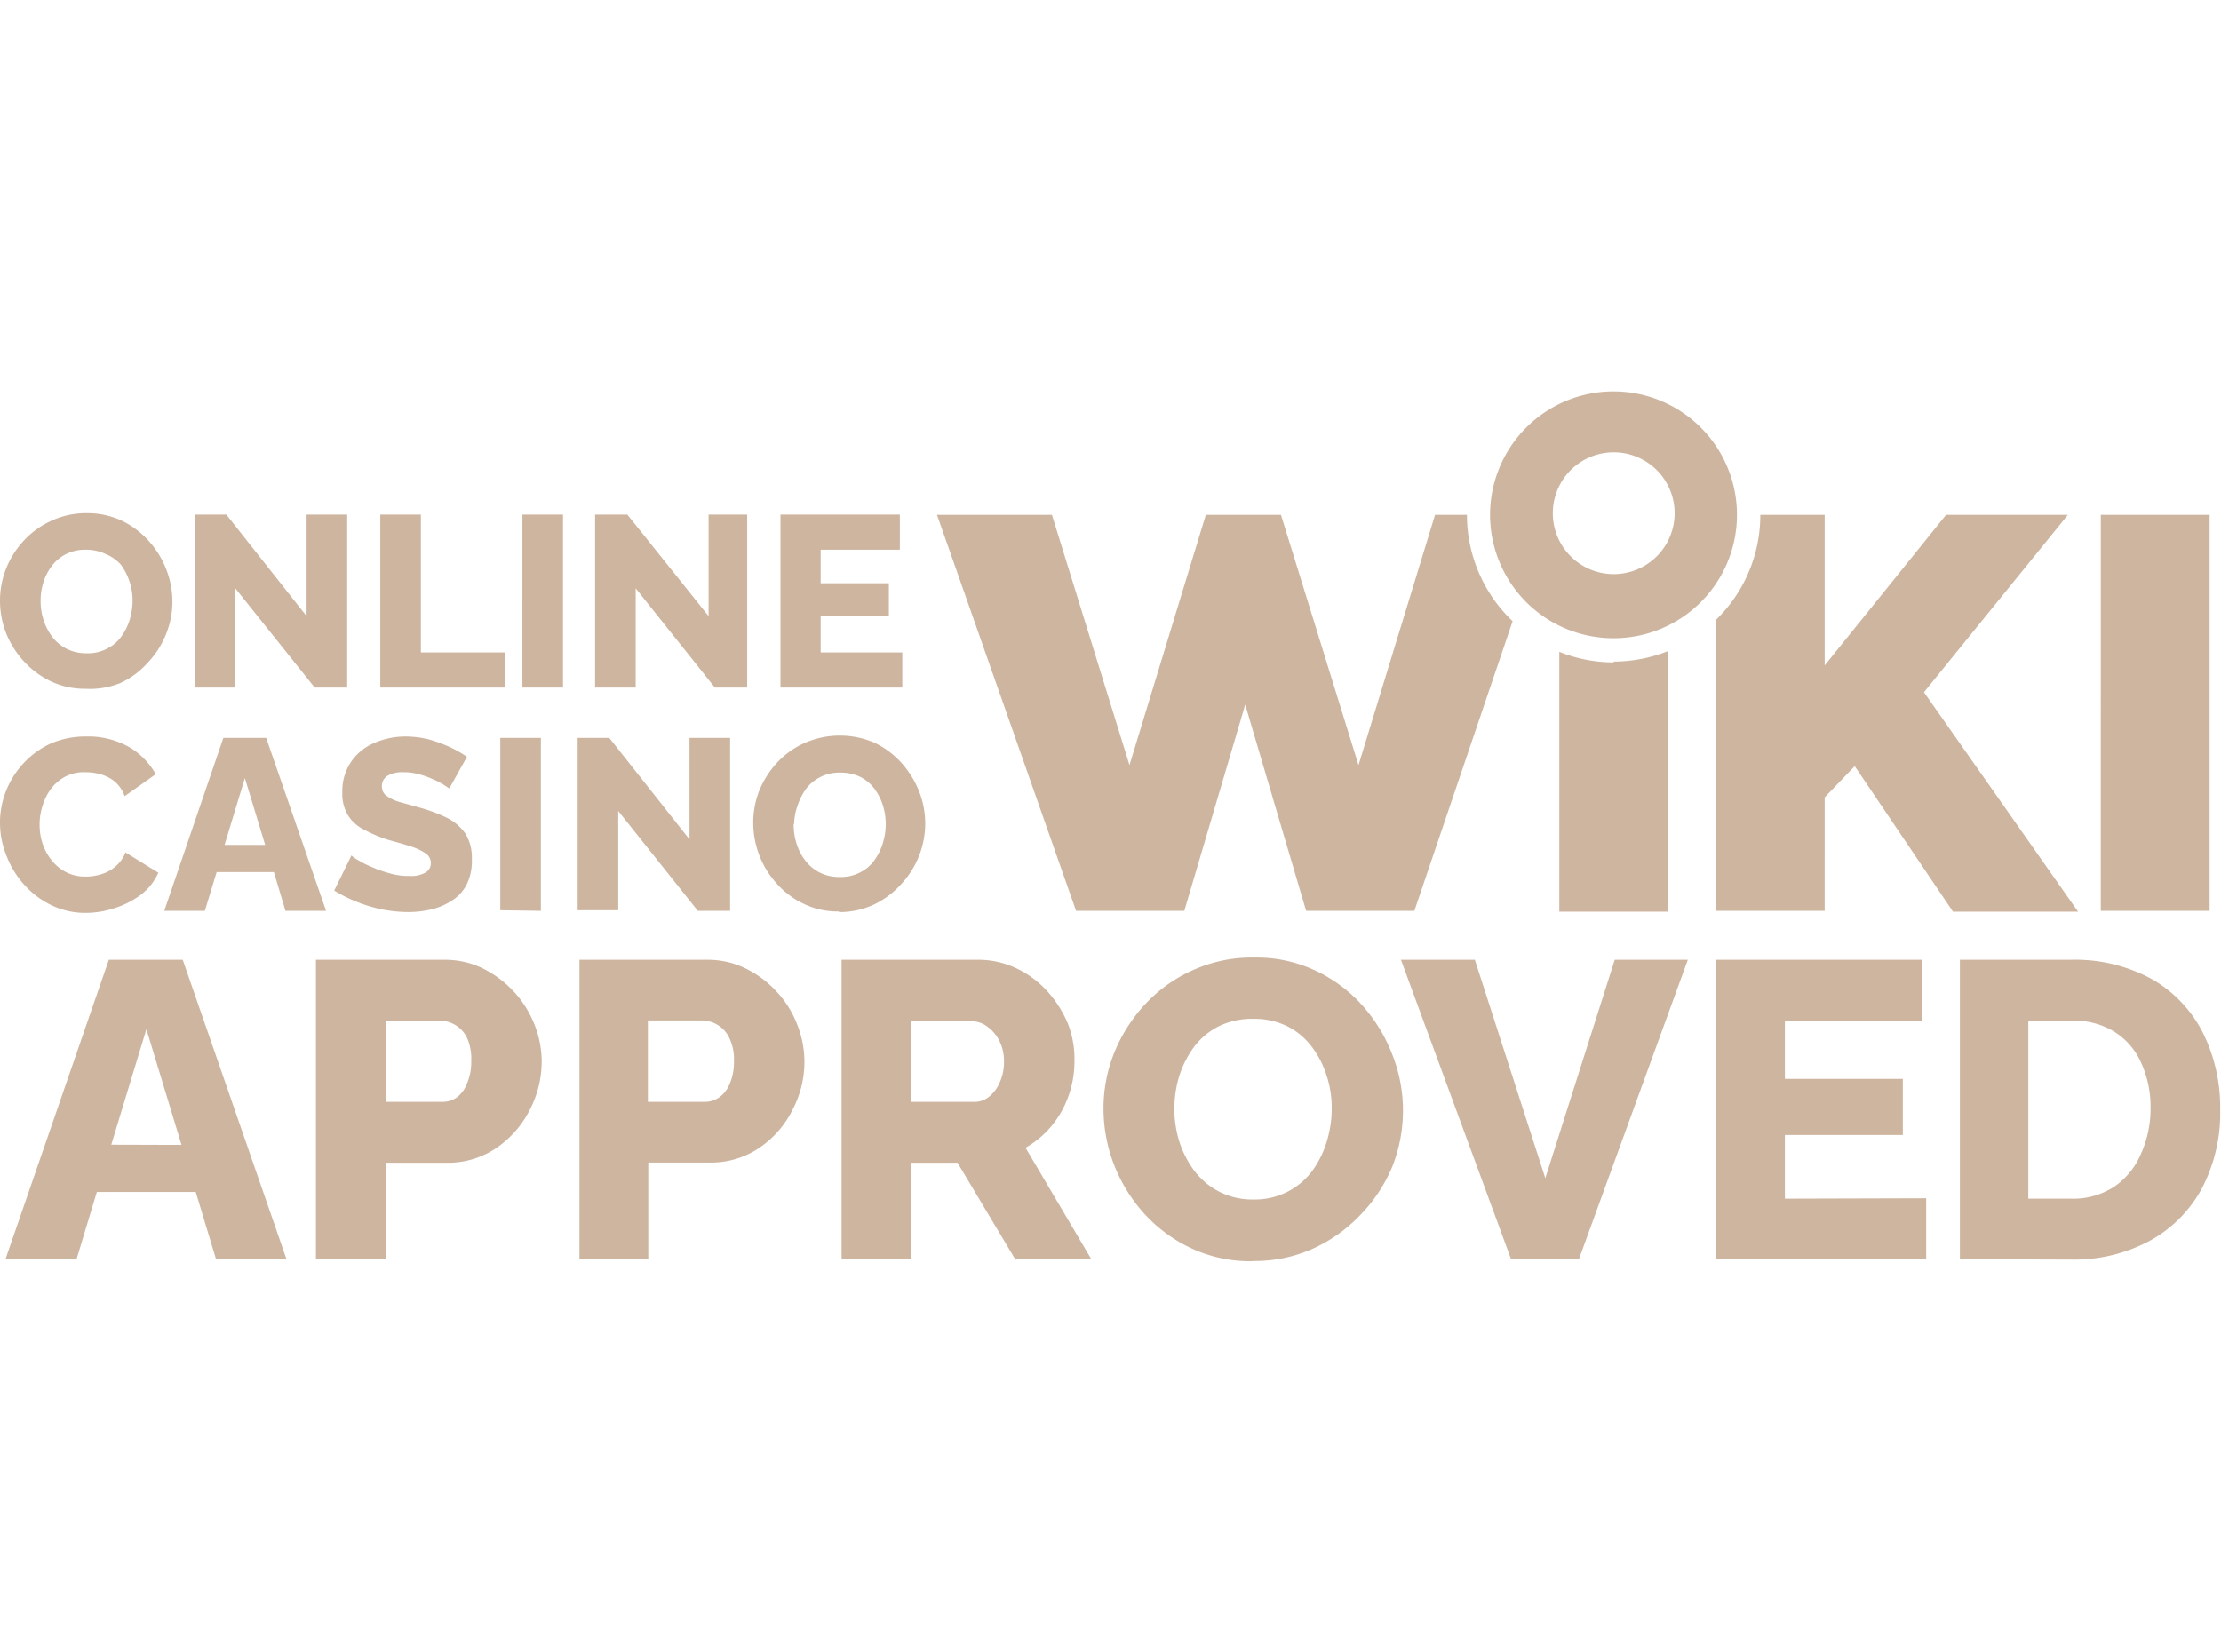 <svg width="43" height="32" xmlns="http://www.w3.org/2000/svg" viewBox="0 0 109.39 42.84"><defs><style>.cls-1{fill:#ceb5a0;}</style></defs><title>onlinecasinowiki.com</title><g id="Layer_2" data-name="Layer 2"><g id="Layer_1-2" data-name="Layer 1"><path class="cls-1" d="M4.21,14.65a3.89,3.89,0,0,1-1.71-.37,4.33,4.33,0,0,1-1.34-1A4.55,4.55,0,0,1,.3,11.91,4.42,4.42,0,0,1,0,10.3,4.29,4.29,0,0,1,.32,8.68a4.43,4.43,0,0,1,.89-1.37,4.18,4.18,0,0,1,1.35-.95A4,4,0,0,1,4.26,6,4,4,0,0,1,6,6.37a4.25,4.25,0,0,1,1.33,1,4.53,4.53,0,0,1,.86,1.4,4.34,4.34,0,0,1,.3,1.58A4.21,4.21,0,0,1,8.16,12a4.26,4.26,0,0,1-.89,1.37,4.06,4.06,0,0,1-1.35,1A4,4,0,0,1,4.21,14.65ZM2,10.33a3,3,0,0,0,.15.95,2.78,2.78,0,0,0,.43.82,2.07,2.07,0,0,0,.7.58,2.15,2.15,0,0,0,1,.22,2,2,0,0,0,1-.23,1.92,1.92,0,0,0,.7-.6,2.8,2.8,0,0,0,.41-.83,3.29,3.29,0,0,0,.14-.94,3,3,0,0,0-.58-1.77A2.08,2.08,0,0,0,5.18,8a2.2,2.2,0,0,0-.94-.2,2.07,2.07,0,0,0-1,.22,2,2,0,0,0-.69.58,2.6,2.6,0,0,0-.42.83A2.94,2.94,0,0,0,2,10.33Zm9.59-.63v4.89h-2V6.07h1.56l3.95,5v-5h2v8.52h-1.6Zm7.14,4.89V6.07h2v6.79h4.13v1.73Zm7,0V6.07h2v8.52ZM31.31,9.7v4.89h-2V6.07H30.9l4,5v-5H36.8v8.52H35.21Zm13.13,3.16v1.73h-6V6.07h5.88V7.8H40.42V9.45h3.36v1.6H40.42v1.81ZM0,21.24a4.2,4.2,0,0,1,.28-1.51,4.33,4.33,0,0,1,.84-1.37,4.22,4.22,0,0,1,1.35-1A4.3,4.3,0,0,1,4.26,17a4.08,4.08,0,0,1,2.08.51,3.51,3.51,0,0,1,1.33,1.35L6.14,19.94a1.67,1.67,0,0,0-.49-.72,2,2,0,0,0-.7-.36,2.74,2.74,0,0,0-.74-.1,2,2,0,0,0-1,.22,2.13,2.13,0,0,0-.7.6,2.63,2.63,0,0,0-.41.82,3.05,3.05,0,0,0,0,1.89,2.69,2.69,0,0,0,.46.83,2.18,2.18,0,0,0,.71.57,2,2,0,0,0,.93.21A2.37,2.37,0,0,0,5,23.78a1.81,1.81,0,0,0,.69-.38,1.7,1.7,0,0,0,.49-.69l1.62,1a2.78,2.78,0,0,1-.84,1.07,4.33,4.33,0,0,1-1.3.67,4.53,4.53,0,0,1-1.44.24,3.78,3.78,0,0,1-1.69-.38,4.27,4.27,0,0,1-1.33-1,4.49,4.49,0,0,1-.87-1.41A4.31,4.31,0,0,1,0,21.24Zm11-4.17h2.11l2.95,8.52h-2l-.57-1.91H10.67l-.58,1.91h-2Zm2.06,5.27-1-3.29-1,3.29Zm9.07-2.78-.26-.17a3.33,3.33,0,0,0-.54-.28,4.09,4.09,0,0,0-.7-.25,2.86,2.86,0,0,0-.77-.1,1.45,1.45,0,0,0-.78.18.58.58,0,0,0-.27.52.55.55,0,0,0,.21.45,2.08,2.08,0,0,0,.6.3l1,.28A7.89,7.89,0,0,1,22,21a2.47,2.47,0,0,1,.92.78,2.26,2.26,0,0,1,.32,1.26A2.64,2.64,0,0,1,23,24.26a2,2,0,0,1-.72.81,3.27,3.27,0,0,1-1,.44,5.15,5.15,0,0,1-1.18.14,7,7,0,0,1-1.28-.13,7.36,7.36,0,0,1-1.26-.38,7.06,7.06,0,0,1-1.1-.55l.85-1.73a1.29,1.29,0,0,0,.33.23,4.33,4.33,0,0,0,.65.33,5.88,5.88,0,0,0,.87.31,3.19,3.19,0,0,0,1,.14,1.42,1.42,0,0,0,.8-.17.52.52,0,0,0,.26-.46.56.56,0,0,0-.27-.49,2.7,2.7,0,0,0-.74-.34c-.3-.1-.66-.2-1.06-.31a6.65,6.65,0,0,1-1.29-.55,1.86,1.86,0,0,1-.75-.72,2,2,0,0,1-.25-1.06,2.57,2.57,0,0,1,.43-1.52,2.62,2.62,0,0,1,1.14-.93A3.89,3.89,0,0,1,19.94,17a4.93,4.93,0,0,1,1.17.14,7.94,7.94,0,0,1,1,.36A6,6,0,0,1,23,18Zm2.51,6V17.07h2v8.52Zm5.81-4.89v4.89h-2V17.07h1.56l3.95,5v-5h2v8.52H34.37Zm10.86,4.95a3.83,3.83,0,0,1-1.71-.37,4.11,4.11,0,0,1-1.34-1,4.45,4.45,0,0,1-1.16-3,4.28,4.28,0,0,1,.31-1.62,4.62,4.62,0,0,1,.89-1.37,4.18,4.18,0,0,1,1.35-.95,4.32,4.32,0,0,1,3.43,0,4.36,4.36,0,0,1,1.33,1,4.72,4.72,0,0,1,.86,1.4,4.34,4.34,0,0,1,.3,1.58,4.39,4.39,0,0,1-1.2,3,4.27,4.27,0,0,1-1.35,1A4,4,0,0,1,41.33,25.65Zm-2.22-4.32a3,3,0,0,0,.15,1,2.57,2.57,0,0,0,.43.82,2.07,2.07,0,0,0,.7.58,2.1,2.1,0,0,0,1,.22,2,2,0,0,0,1-.23,1.84,1.84,0,0,0,.7-.6,2.8,2.8,0,0,0,.41-.83,3.12,3.12,0,0,0,0-1.88,2.73,2.73,0,0,0-.43-.83,2,2,0,0,0-.7-.57,2.24,2.24,0,0,0-.95-.2,2.05,2.05,0,0,0-1,.22,2,2,0,0,0-.7.58,3.09,3.09,0,0,0-.42.83A2.93,2.93,0,0,0,39.11,21.33ZM5.36,28H9l5.11,14.75H10.64l-1-3.31H4.77l-1,3.31H.27Zm3.58,9.12L7.21,31.42,5.48,37.11Zm6.62,5.63V28h6.3a4.24,4.24,0,0,1,1.93.43,5.4,5.4,0,0,1,1.53,1.15,5.23,5.23,0,0,1,1,1.6A5,5,0,0,1,26.68,33a5.19,5.19,0,0,1-.59,2.4,5,5,0,0,1-1.64,1.87A4.25,4.25,0,0,1,22,38H19v4.76ZM19,35h2.78a1.2,1.2,0,0,0,.72-.22A1.53,1.53,0,0,0,23,34.1,2.68,2.68,0,0,0,23.21,33,2.56,2.56,0,0,0,23,31.84,1.5,1.5,0,0,0,21.63,31H19Zm9.54,7.75V28H34.8a4.24,4.24,0,0,1,1.93.43,5.13,5.13,0,0,1,1.53,1.15,5,5,0,0,1,1,1.6A5,5,0,0,1,39.62,33a5.07,5.07,0,0,1-.59,2.4,4.87,4.87,0,0,1-1.64,1.87,4.24,4.24,0,0,1-2.46.72h-3v4.76ZM31.91,35H34.7a1.25,1.25,0,0,0,.72-.22,1.51,1.51,0,0,0,.52-.67A2.68,2.68,0,0,0,36.15,33a2.43,2.43,0,0,0-.23-1.15,1.5,1.5,0,0,0-.59-.65,1.48,1.48,0,0,0-.76-.21H31.91Zm9.54,7.75V28h6.63a4.39,4.39,0,0,1,2,.43,4.89,4.89,0,0,1,1.53,1.15,5.61,5.61,0,0,1,1,1.6A4.8,4.8,0,0,1,52.92,33a5.08,5.08,0,0,1-.3,1.73,4.85,4.85,0,0,1-.84,1.47,4.6,4.6,0,0,1-1.27,1.06l3.24,5.49H50L47.16,38h-2.3v4.76ZM44.86,35H48a1.1,1.1,0,0,0,.71-.25,1.79,1.79,0,0,0,.53-.71,2.44,2.44,0,0,0,.21-1,2.25,2.25,0,0,0-.24-1.07,1.94,1.94,0,0,0-.6-.69,1.27,1.27,0,0,0-.74-.25h-3Zm16.83,7.85a6.86,6.86,0,0,1-3-.63,7.3,7.3,0,0,1-2.32-1.7,7.79,7.79,0,0,1-1.5-2.42,7.69,7.69,0,0,1-.52-2.77,7.36,7.36,0,0,1,.55-2.8,7.79,7.79,0,0,1,1.54-2.38,7.2,7.2,0,0,1,2.34-1.65,7,7,0,0,1,3-.61,6.78,6.78,0,0,1,3,.64,7.14,7.14,0,0,1,2.31,1.71,7.85,7.85,0,0,1,1.48,2.42,7.5,7.5,0,0,1,0,5.54A7.55,7.55,0,0,1,67,40.57a7.45,7.45,0,0,1-2.33,1.66A7,7,0,0,1,61.69,42.84Zm-3.85-7.48A5.37,5.37,0,0,0,58.1,37a4.87,4.87,0,0,0,.75,1.43,3.64,3.64,0,0,0,1.21,1,3.57,3.57,0,0,0,1.69.38,3.51,3.51,0,0,0,2.89-1.42,4.77,4.77,0,0,0,.71-1.45,5.48,5.48,0,0,0,.24-1.62,5,5,0,0,0-.26-1.64,4.68,4.68,0,0,0-.74-1.42,3.44,3.44,0,0,0-1.22-1,3.65,3.65,0,0,0-1.64-.35,3.71,3.71,0,0,0-1.71.37,3.48,3.48,0,0,0-1.2,1,4.9,4.9,0,0,0-.73,1.42A5.55,5.55,0,0,0,57.84,35.36ZM72.64,28l3.47,10.76L79.53,28h3.6L77.77,42.74H74.42L69,28ZM94.87,39.75v3H84.5V28H94.68v3H87.91v2.87h5.81v2.76H87.91v3.14Zm1.66,3V28H102a7.86,7.86,0,0,1,4.07,1,6.36,6.36,0,0,1,2.46,2.66,8.28,8.28,0,0,1,.82,3.71,8,8,0,0,1-.91,3.91,6.42,6.42,0,0,1-2.57,2.57,7.86,7.86,0,0,1-3.87.92Zm9.39-7.4a5.23,5.23,0,0,0-.46-2.27,3.45,3.45,0,0,0-1.33-1.54A3.81,3.81,0,0,0,102,31h-2.1v8.77H102a3.7,3.7,0,0,0,2.1-.57,3.66,3.66,0,0,0,1.32-1.58A5.37,5.37,0,0,0,105.92,35.34Zm-26.44-22a7.23,7.23,0,0,1-2.68-.52v12.8h5.36V12.79A7.27,7.27,0,0,1,79.48,13.31ZM72.25,6.08H70.68L66.91,18.41,63.09,6.08h-3.7L55.63,18.41,51.81,6.08H46.15L53,25.59h5.33l3-10.16,3,10.16h5.33L74.5,11.32A7.24,7.24,0,0,1,72.25,6.08Zm29.6,0h-6L89.87,13.5V6.08H86.7a7.2,7.2,0,0,1-2.19,5.18V25.59h5.36V20l1.48-1.54,4.84,7.17h6.16L94.76,14.82Zm1.62,0V25.59h5.36V6.08ZM79.48,0a6.08,6.08,0,1,0,6.07,6.08A6.08,6.08,0,0,0,79.48,0Zm0,9a3,3,0,1,1,3-3A3,3,0,0,1,79.48,9Z"/></g></g></svg>